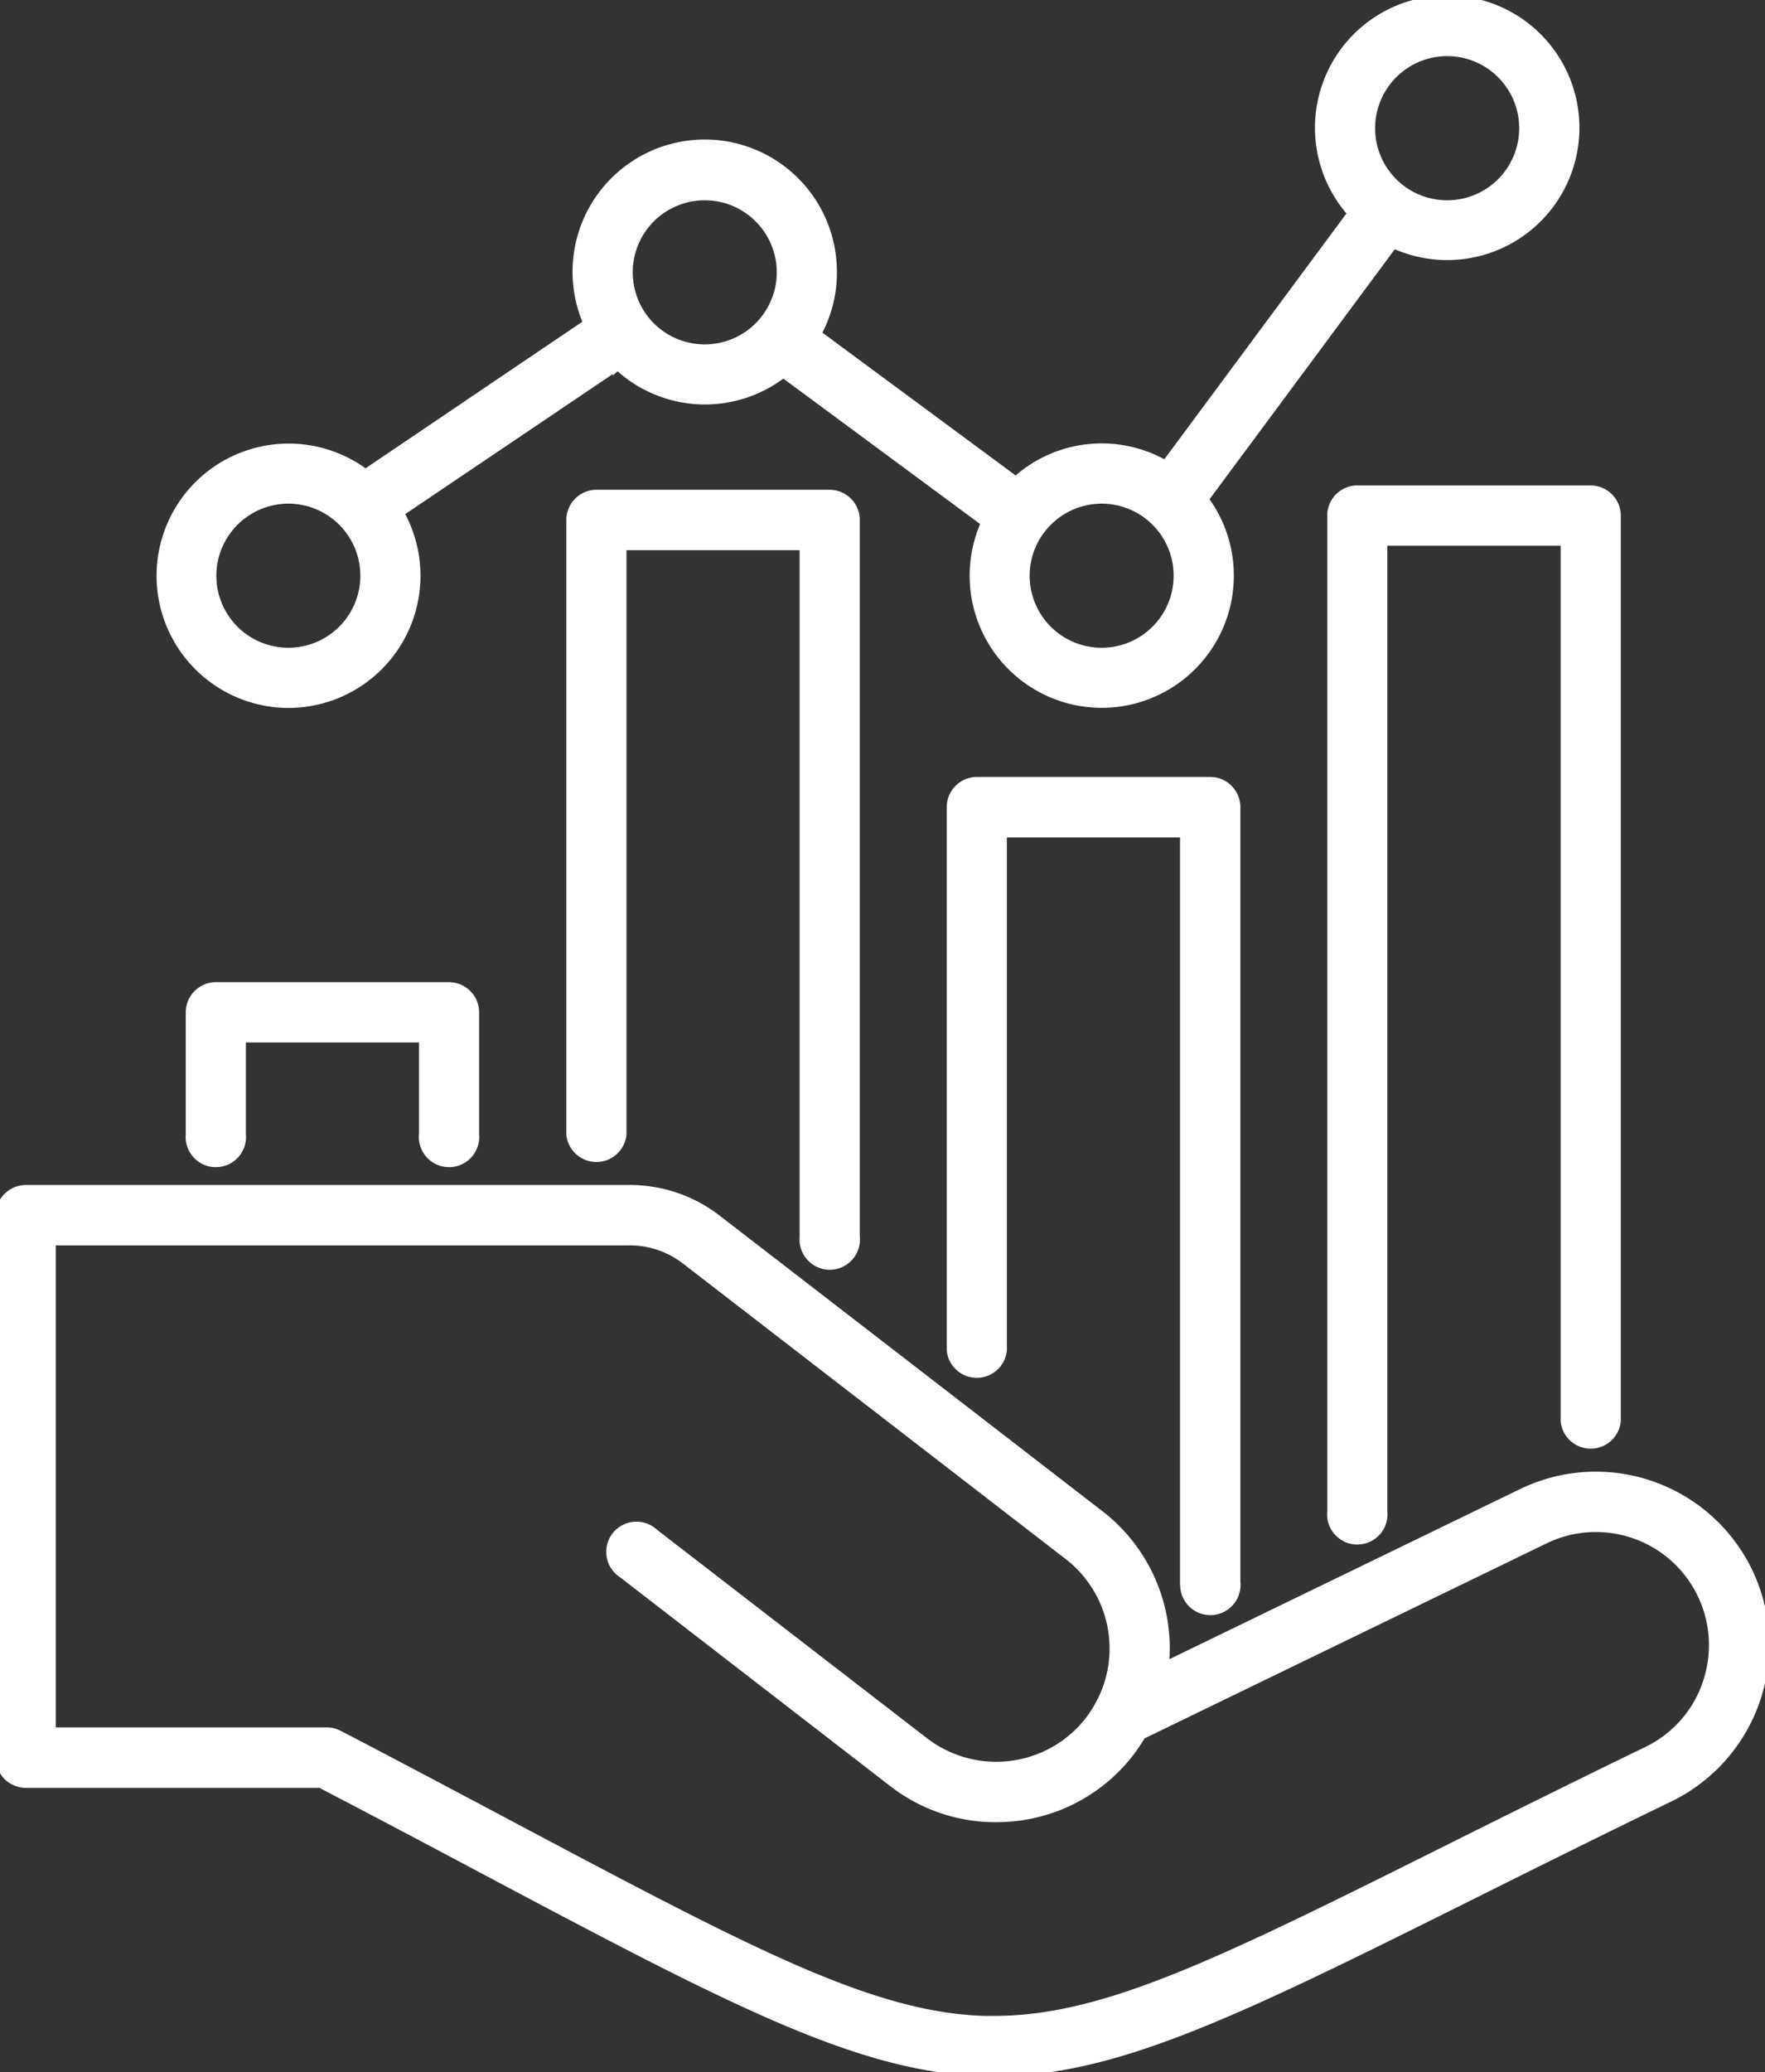 <svg xmlns="http://www.w3.org/2000/svg" xmlns:xlink="http://www.w3.org/1999/xlink" width="40.914" height="48" viewBox="0 0 40.914 48">
  <rect x="0" y="0" width="40.914" height="48" fill="#333333" stroke="none"/>
  <defs>
    <clipPath id="clip-path">
      <rect id="Rettangolo_191" data-name="Rettangolo 191" width="40.914" height="48" fill="#fff" stroke="#fff" stroke-width="0.2"/>
    </clipPath>
  </defs>
  <g id="Raggruppa_193" data-name="Raggruppa 193" transform="translate(0 0)">
    <g id="Raggruppa_192" data-name="Raggruppa 192" transform="translate(0 0)" clip-path="url(#clip-path)">
      <path id="Tracciato_582" data-name="Tracciato 582" d="M6.683,16.3a2.962,2.962,0,0,0,2.579-4.422l5.042-3.4a.083.083,0,0,1,.014-.01,2.955,2.955,0,0,0,3.84.178l4.686,3.461a2.962,2.962,0,1,0,5.07-.542L32.3,5.65a2.965,2.965,0,1,0-.96-.71l-4.322,5.83a2.951,2.951,0,0,0-3.469.373L18.935,7.735A2.935,2.935,0,0,0,19.3,6.3a2.964,2.964,0,1,0-5.677,1.19L8.472,10.971A2.962,2.962,0,1,0,6.683,16.3Zm26.863-15.1a1.77,1.77,0,1,1-1.77,1.77,1.772,1.772,0,0,1,1.77-1.77M25.536,11.568a1.769,1.769,0,1,1-1.768,1.77,1.772,1.772,0,0,1,1.768-1.77m-9.2-7.028a1.77,1.77,0,0,1,1.77,1.768,1.734,1.734,0,0,1-.151.714A1.769,1.769,0,1,1,16.337,4.54ZM6.683,11.568a1.769,1.769,0,1,1-1.768,1.77,1.772,1.772,0,0,1,1.768-1.77m24.781-.222h5.407a.6.6,0,0,1,.6.6V32.92a.6.6,0,0,1-1.194,0V12.542H32.06V35.021a.6.6,0,1,1-1.194,0V11.945a.6.6,0,0,1,.6-.6Zm-4.01,25.3V19.3H23.24V31.279a.6.6,0,0,1-1.194,0l0-12.58a.6.6,0,0,1,.6-.6h5.407a.6.6,0,0,1,.6.6V36.647a.6.6,0,1,1-1.192,0Zm-8.818-8v-16H14.422V26.279a.6.6,0,0,1-1.194,0l0-14.233a.6.6,0,0,1,.6-.6H19.23a.6.6,0,0,1,.6.6v16.6a.6.6,0,1,1-1.192,0ZM40.521,36.4a3.924,3.924,0,0,0-5.236-1.816l-8.292,4.02a3.909,3.909,0,0,0-1.5-3.517q-4.42-3.413-8.837-6.819a3.3,3.3,0,0,0-2.091-.716H.6a.6.6,0,0,0-.6.6V40.718a.6.6,0,0,0,.6.6h6.83c1.412.736,2.7,1.419,3.834,2.022C17.168,46.474,20.1,48,23.046,48c2.8,0,5.605-1.374,10.98-4.052,1.366-.681,2.916-1.454,4.678-2.307A3.928,3.928,0,0,0,40.521,36.4Zm-.955,2.6a2.7,2.7,0,0,1-1.381,1.56c-1.768.857-3.32,1.63-4.689,2.313-5.206,2.594-7.885,3.928-10.45,3.928l-.2,0c-2.638-.071-5.439-1.56-11.022-4.521-1.175-.624-2.5-1.329-3.972-2.095a.6.6,0,0,0-.276-.067H1.194V28.751H14.562a2.114,2.114,0,0,1,1.361.465q4.419,3.409,8.837,6.819a2.718,2.718,0,0,1,.859,3.182c-.018.046-.039.09-.06.134-.011.025-.024.05-.036.073a2.805,2.805,0,0,1-.27.432,2.733,2.733,0,0,1-3.822.494l-6.268-4.837a.6.6,0,1,0-.731.945L20.7,41.3a3.877,3.877,0,0,0,2.382.813,4.349,4.349,0,0,0,.515-.032,3.89,3.89,0,0,0,2.6-1.492,4.221,4.221,0,0,0,.264-.394l9.342-4.529a2.72,2.72,0,0,1,3.758,3.346ZM9.813,26.279V24.05H5.6v2.229a.6.6,0,1,1-1.194,0V23.453a.6.6,0,0,1,.6-.6h5.4a.6.6,0,0,1,.6.6v2.826a.6.6,0,1,1-1.194,0Z" transform="translate(0 0)" fill="#fff" stroke="#fff" stroke-width="0.2"/>
    </g>
  </g>
</svg>
